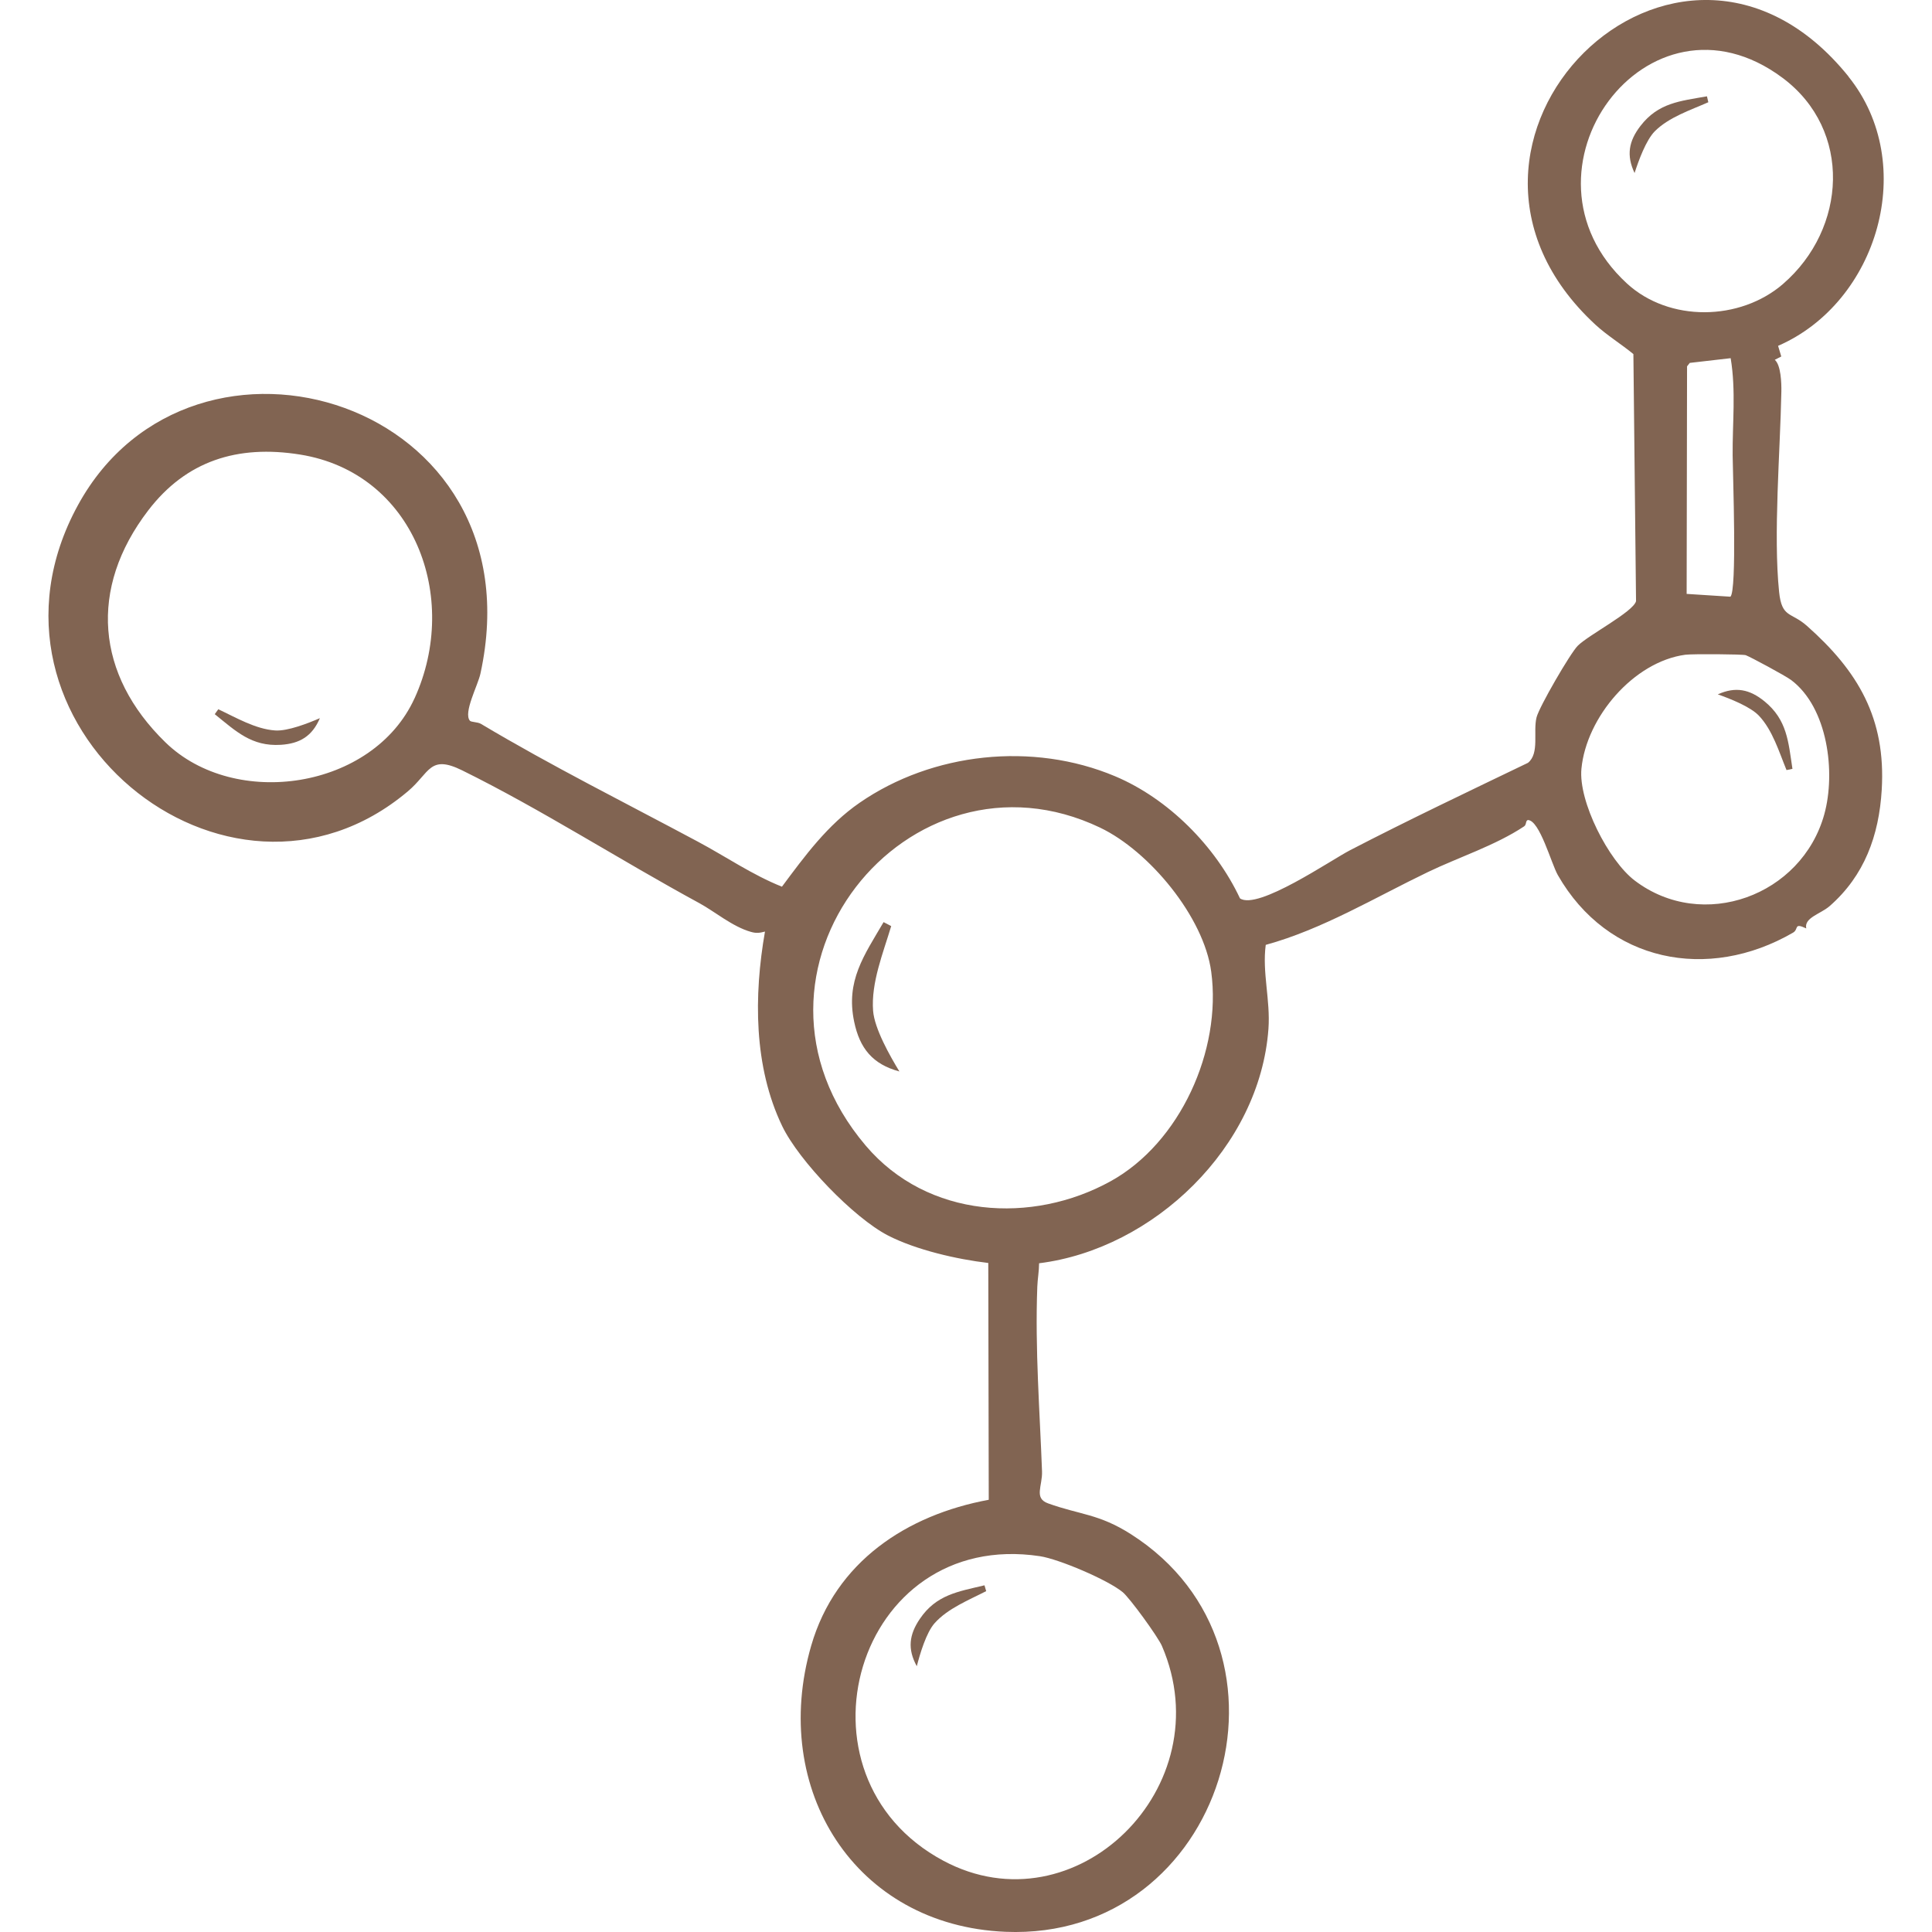 <svg xmlns="http://www.w3.org/2000/svg" fill="none" viewBox="0 0 200 200" height="200" width="200">
<g clip-path="url(#clip0_287_2396)">
<path fill="#816452" d="M191.35 7.928C198.629 16.968 194.418 31.296 184.067 35.801L184.397 36.904L183.725 37.247C184.364 37.792 184.423 39.66 184.406 40.548C184.286 46.726 183.562 55.341 184.172 61.269C184.452 64.002 185.407 63.328 187.05 64.787C192.341 69.474 195.239 74.362 194.796 81.762C194.512 86.502 193.003 90.644 189.414 93.79C188.468 94.618 186.74 94.991 186.982 96.11C185.645 95.48 186.238 96.186 185.613 96.549C176.814 101.648 166.422 99.619 161.264 90.585C160.583 89.39 159.39 84.908 158.164 84.888C157.903 84.971 158.044 85.367 157.77 85.548C154.813 87.515 150.996 88.746 147.837 90.265C142.36 92.895 136.913 96.199 131.029 97.813C130.647 100.658 131.524 103.53 131.309 106.504C130.422 118.742 119.43 129.291 107.567 130.773C107.564 131.582 107.411 132.403 107.381 133.202C107.137 139.698 107.646 146.15 107.87 152.316C107.926 153.828 106.997 155.092 108.5 155.63C111.821 156.825 113.738 156.696 117.073 158.818C135.981 170.872 126.647 200.917 104.089 199.98C88.49 199.33 79.672 185.22 83.975 170.36C86.495 161.66 93.882 156.821 102.355 155.257L102.306 130.743C99.088 130.367 94.831 129.393 91.926 127.898C88.389 126.076 82.707 120.181 80.97 116.567C78.01 110.412 78.033 103.051 79.19 96.437C78.626 96.579 78.306 96.632 77.729 96.466C75.835 95.935 73.971 94.351 72.409 93.502C64.054 88.961 56.041 83.792 47.846 79.749C44.452 78.076 44.505 79.993 42.223 81.917C23.55 97.668 -4.277 74.851 8.072 52.288C19.957 30.567 55.924 41.386 49.733 69.738C49.463 70.979 47.941 73.785 48.645 74.61C48.775 74.762 49.45 74.735 49.779 74.93C57.097 79.297 64.797 83.139 72.259 87.136C75.148 88.68 77.879 90.565 80.947 91.79C83.333 88.585 85.664 85.396 88.986 83.102C96.532 77.891 106.912 76.772 115.43 80.356C120.946 82.677 125.826 87.598 128.362 92.998C130.191 94.258 137.777 89.037 139.759 88.014C145.825 84.871 152.023 81.931 158.177 78.967C159.393 77.983 158.686 75.749 159.064 74.257C159.341 73.168 162.542 67.646 163.321 66.857C164.42 65.741 169.078 63.342 169.362 62.233L169.088 36.656C167.856 35.636 166.343 34.706 165.17 33.623C144.766 14.796 173.629 -14.1 191.363 7.928H191.35ZM184.589 29.385C191.177 23.682 191.777 13.473 184.537 8.066C170.571 -2.36 155.85 17.767 168.413 29.339C172.785 33.362 180.12 33.253 184.589 29.388V29.385ZM179.129 61.774C179.829 61.173 179.383 49.251 179.363 47.159C179.334 43.819 179.719 40.435 179.158 37.079L174.923 37.567L174.643 37.924L174.601 61.48L179.125 61.77L179.129 61.774ZM42.917 72.286C47.683 61.83 42.852 48.944 31.064 47.056C24.57 46.017 19.266 47.717 15.345 52.836C9.148 60.926 9.937 69.85 17.121 76.844C24.306 83.838 38.62 81.71 42.914 72.286H42.917ZM180.732 67.827C180.436 67.715 175.145 67.685 174.467 67.778C169.117 68.497 164.224 74.243 163.709 79.574C163.38 82.97 166.523 89.106 169.232 91.159C176.266 96.496 186.519 92.724 188.85 84.297C190.049 79.957 189.215 73.257 185.427 70.402C184.82 69.946 181.202 68.005 180.732 67.83V67.827ZM113.905 85.687C94.049 76.188 74.362 100.612 89.621 118.597C96.034 126.155 106.873 126.749 114.967 122.284C122.159 118.316 126.481 108.735 125.386 100.596C124.623 94.918 118.967 88.109 113.901 85.687H113.905ZM116.196 164.802C114.667 163.545 109.624 161.396 107.646 161.096C88.552 158.224 81.234 183.853 97.67 192.63C111.323 199.921 126.566 184.966 120.284 170.393C119.877 169.446 116.956 165.419 116.199 164.799L116.196 164.802Z"></path>
<path fill="#816452" d="M92.257 95.869C91.439 98.608 90.158 101.725 90.383 104.643C90.526 106.485 92.129 109.321 93.106 110.918C90.332 110.171 88.997 108.526 88.422 105.764C87.539 101.538 89.441 98.919 91.468 95.458L92.261 95.872L92.257 95.869Z"></path>
<path fill="#816452" d="M184.94 79.719C184.176 77.859 183.498 75.585 182.086 74.093C181.194 73.15 179.066 72.316 177.826 71.88C179.672 71.051 181.127 71.354 182.662 72.605C185.012 74.52 185.13 76.798 185.553 79.592L184.936 79.719L184.94 79.719Z"></path>
<path fill="#816452" d="M176.845 10.584C175.012 11.394 172.765 12.128 171.312 13.582C170.395 14.499 169.615 16.657 169.21 17.912C168.342 16.078 168.609 14.609 169.819 13.038C171.669 10.633 173.934 10.461 176.704 9.971L176.845 10.587L176.845 10.584Z"></path>
<path fill="#816452" d="M22.595 73.422C24.412 74.27 26.444 75.481 28.49 75.617C29.781 75.703 31.909 74.867 33.115 74.344C32.317 76.21 31.042 76.978 29.07 77.103C26.05 77.294 24.426 75.7 22.231 73.932L22.598 73.419L22.595 73.422Z"></path>
<path fill="#816452" d="M102.091 164.713C100.309 165.632 98.11 166.5 96.746 168.038C95.885 169.009 95.235 171.209 94.906 172.487C93.929 170.708 94.109 169.226 95.223 167.585C96.927 165.074 99.177 164.766 101.914 164.111L102.091 164.717L102.091 164.713Z"></path>
</g>
<defs>
<clipPath id="clip0_287_2396">
<rect transform="translate(5)" fill="white" height="200" width="190"></rect>
</clipPath>
</defs>
</svg>
